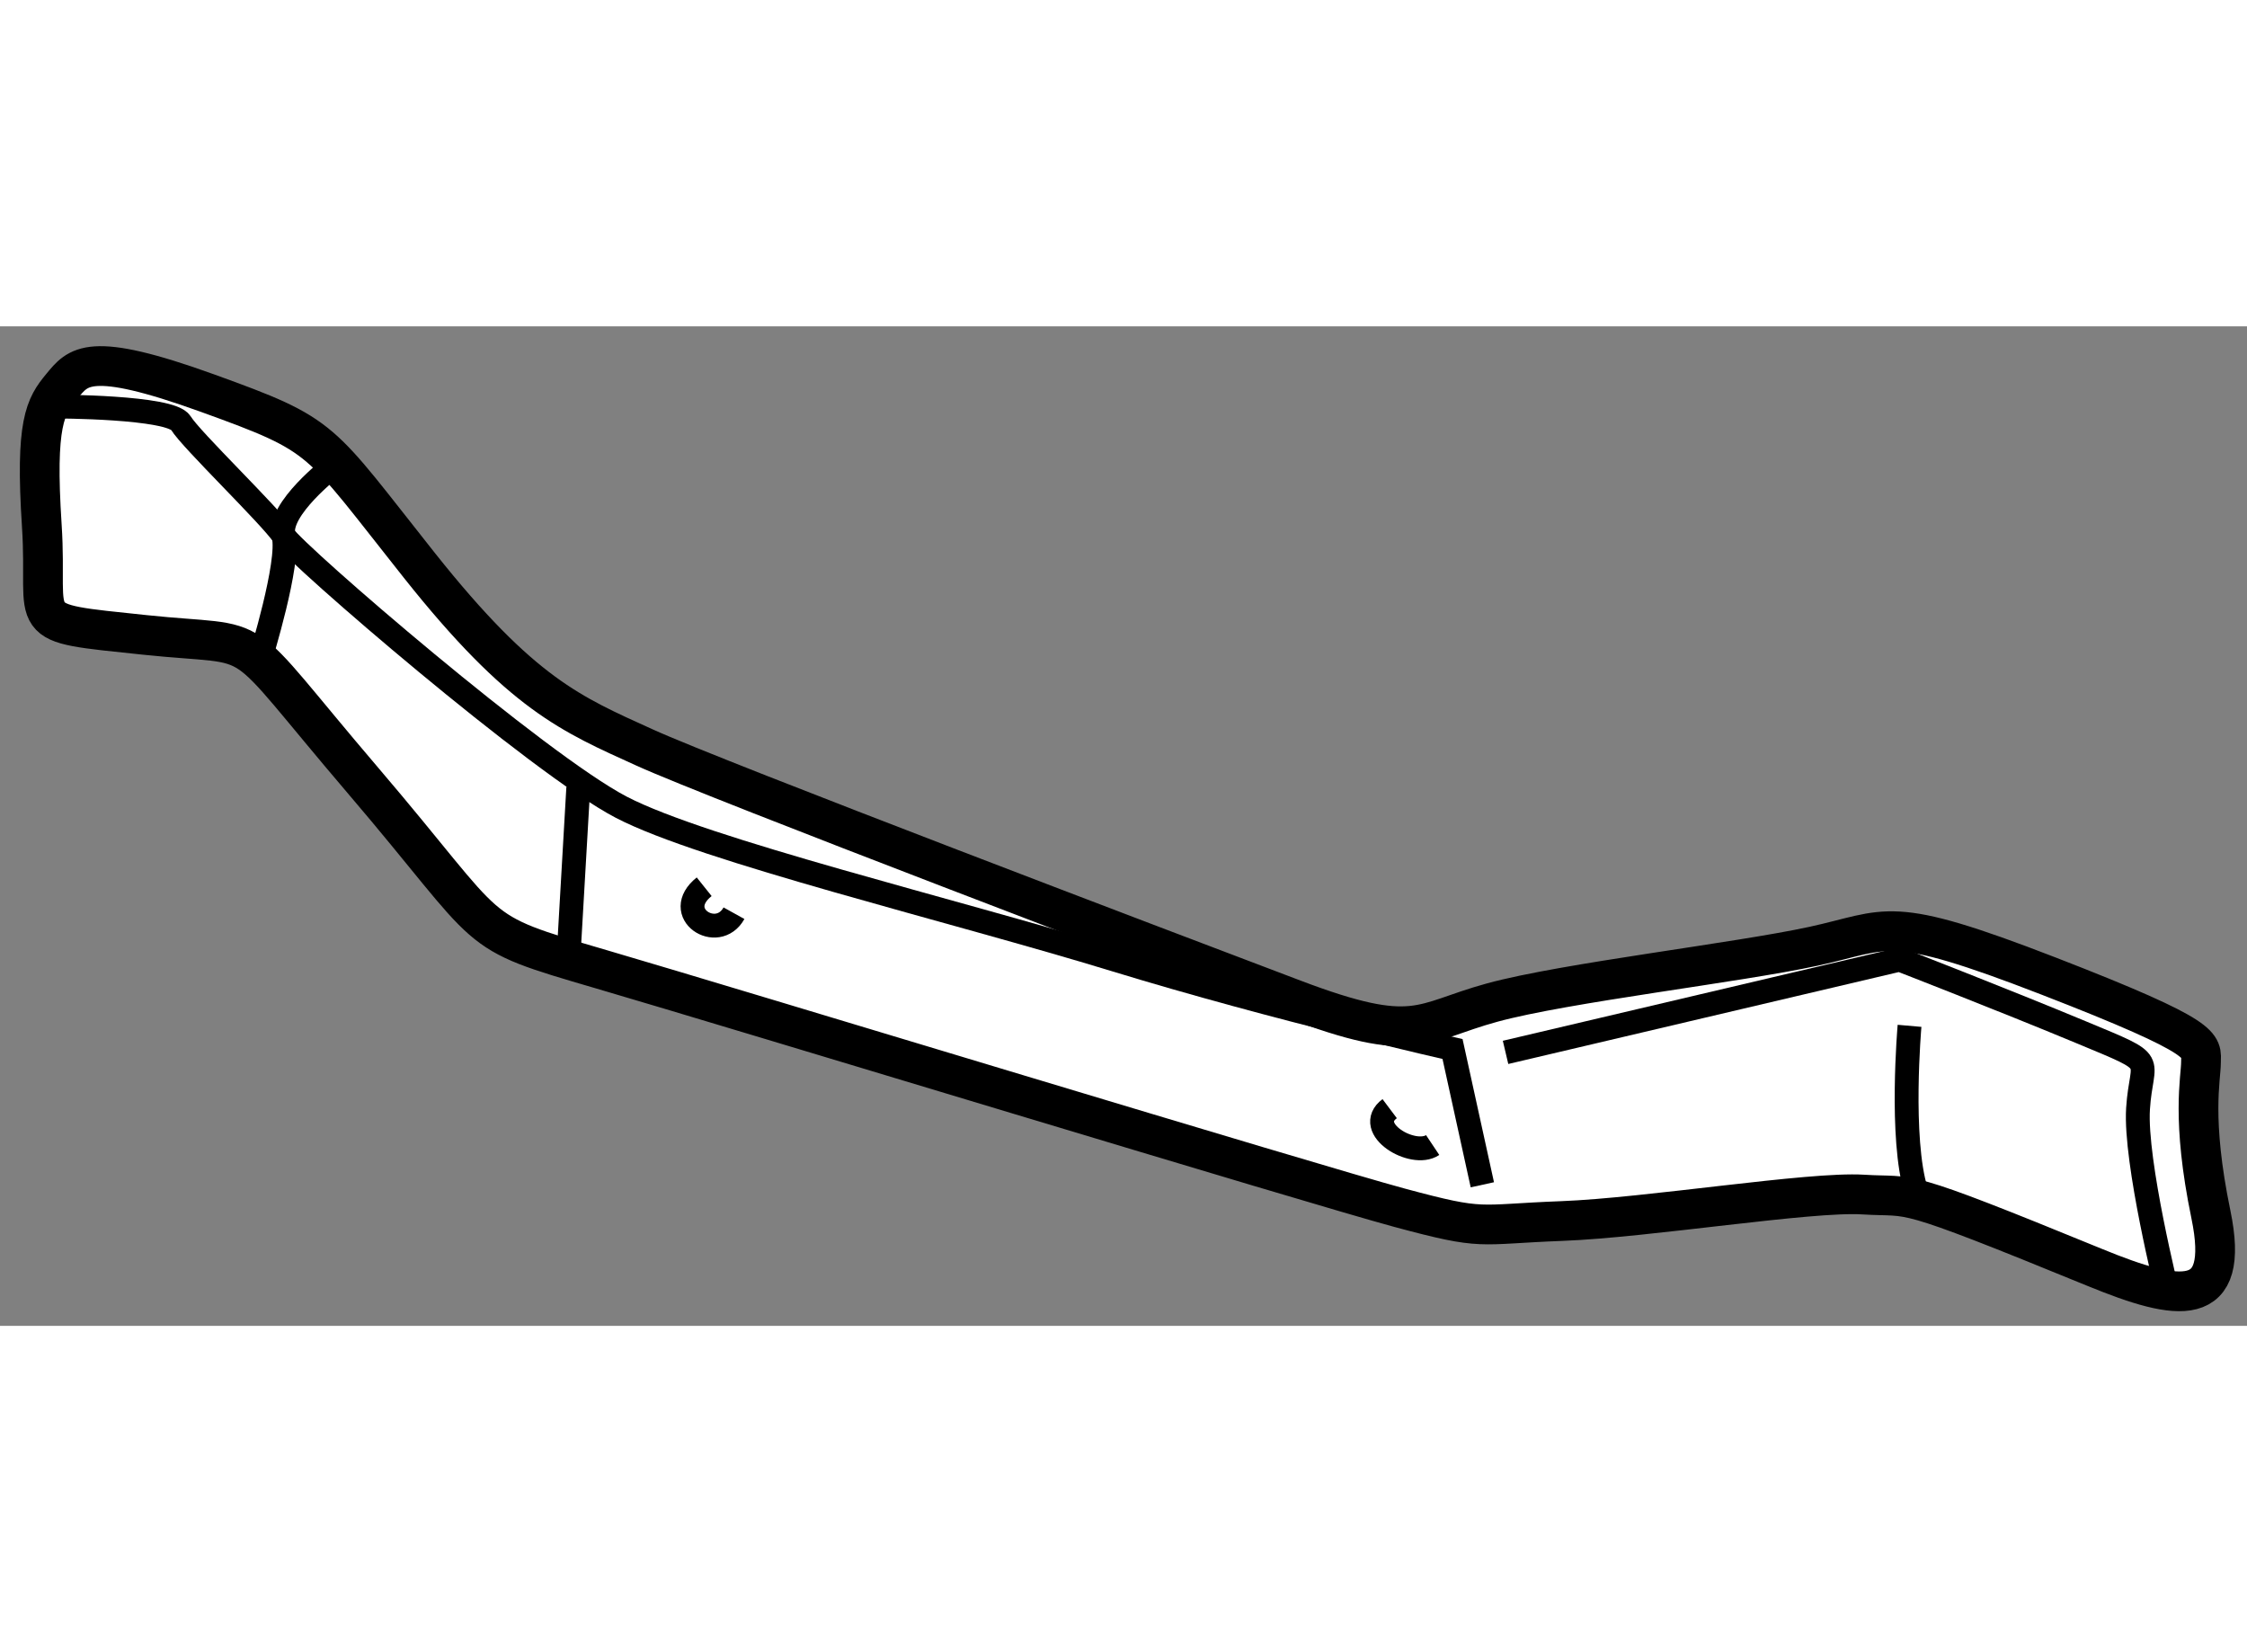 <?xml version="1.0" encoding="utf-8"?>
<!-- Generator: Adobe Illustrator 15.1.0, SVG Export Plug-In . SVG Version: 6.00 Build 0)  -->
<!DOCTYPE svg PUBLIC "-//W3C//DTD SVG 1.1//EN" "http://www.w3.org/Graphics/SVG/1.1/DTD/svg11.dtd">
<svg version="1.1" xmlns="http://www.w3.org/2000/svg" xmlns:xlink="http://www.w3.org/1999/xlink" x="0px" y="0px" width="244.8px"
	 height="180px" viewBox="128.015 73.241 28.272 12.576" enable-background="new 0 0 244.8 180" xml:space="preserve">
	
<rect x="128.015" y="73.241" width="28.272" height="12.576" fill="#808080" stroke="none"/>
	
<g><path fill="#FFFFFF" stroke="#000000" stroke-width="0.5" d="M154.375,85.083c1.052,0.431,1.708,0.541,1.458-0.667
			s-0.125-1.708-0.125-1.917s0.124-0.292-1.917-1.083s-2-0.583-2.958-0.375s-3.126,0.458-4.042,0.708s-0.959,0.542-2.5-0.042
			s-7.249-2.75-8.166-3.167s-1.543-0.667-2.834-2.292s-1.166-1.625-2.666-2.167s-1.626-0.333-1.834-0.083s-0.334,0.458-0.25,1.75
			s-0.291,1.208,1.292,1.375s1.042-0.167,2.75,1.833s1.292,1.875,3,2.375s8.959,2.708,10.042,3s0.957,0.208,2.041,0.167
			s3.125-0.375,3.792-0.333S151.834,84.042,154.375,85.083z"></path><path fill="none" stroke="#000000" stroke-width="0.3" d="M155.291,85.417c0,0-0.417-1.666-0.375-2.333s0.292-0.542-0.708-0.958
			s-2.292-0.917-2.292-0.917l-4.958,1.167"></path><path fill="none" stroke="#000000" stroke-width="0.3" d="M152.041,82.042c0,0-0.124,1.417,0.084,2.083"></path><path fill="none" stroke="#000000" stroke-width="0.3" d="M128.708,74.25c0,0,1.458,0,1.583,0.208s1.125,1.167,1.292,1.417
			s3.208,2.875,4.25,3.417s4.167,1.292,6.208,1.917s4.25,1.125,4.25,1.125l0.375,1.708"></path><path fill="none" stroke="#000000" stroke-width="0.3" d="M146.041,83.542c-0.25,0.167-0.874-0.208-0.541-0.458"></path><path fill="none" stroke="#000000" stroke-width="0.3" d="M136.875,80.292c-0.417,0.333,0.167,0.708,0.375,0.333"></path><line fill="none" stroke="#000000" stroke-width="0.3" x1="135.291" y1="79.042" x2="135.166" y2="81.208"></line><path fill="none" stroke="#000000" stroke-width="0.3" d="M132.208,75c0,0-0.708,0.542-0.625,0.875s-0.292,1.542-0.292,1.542"></path></g>


</svg>